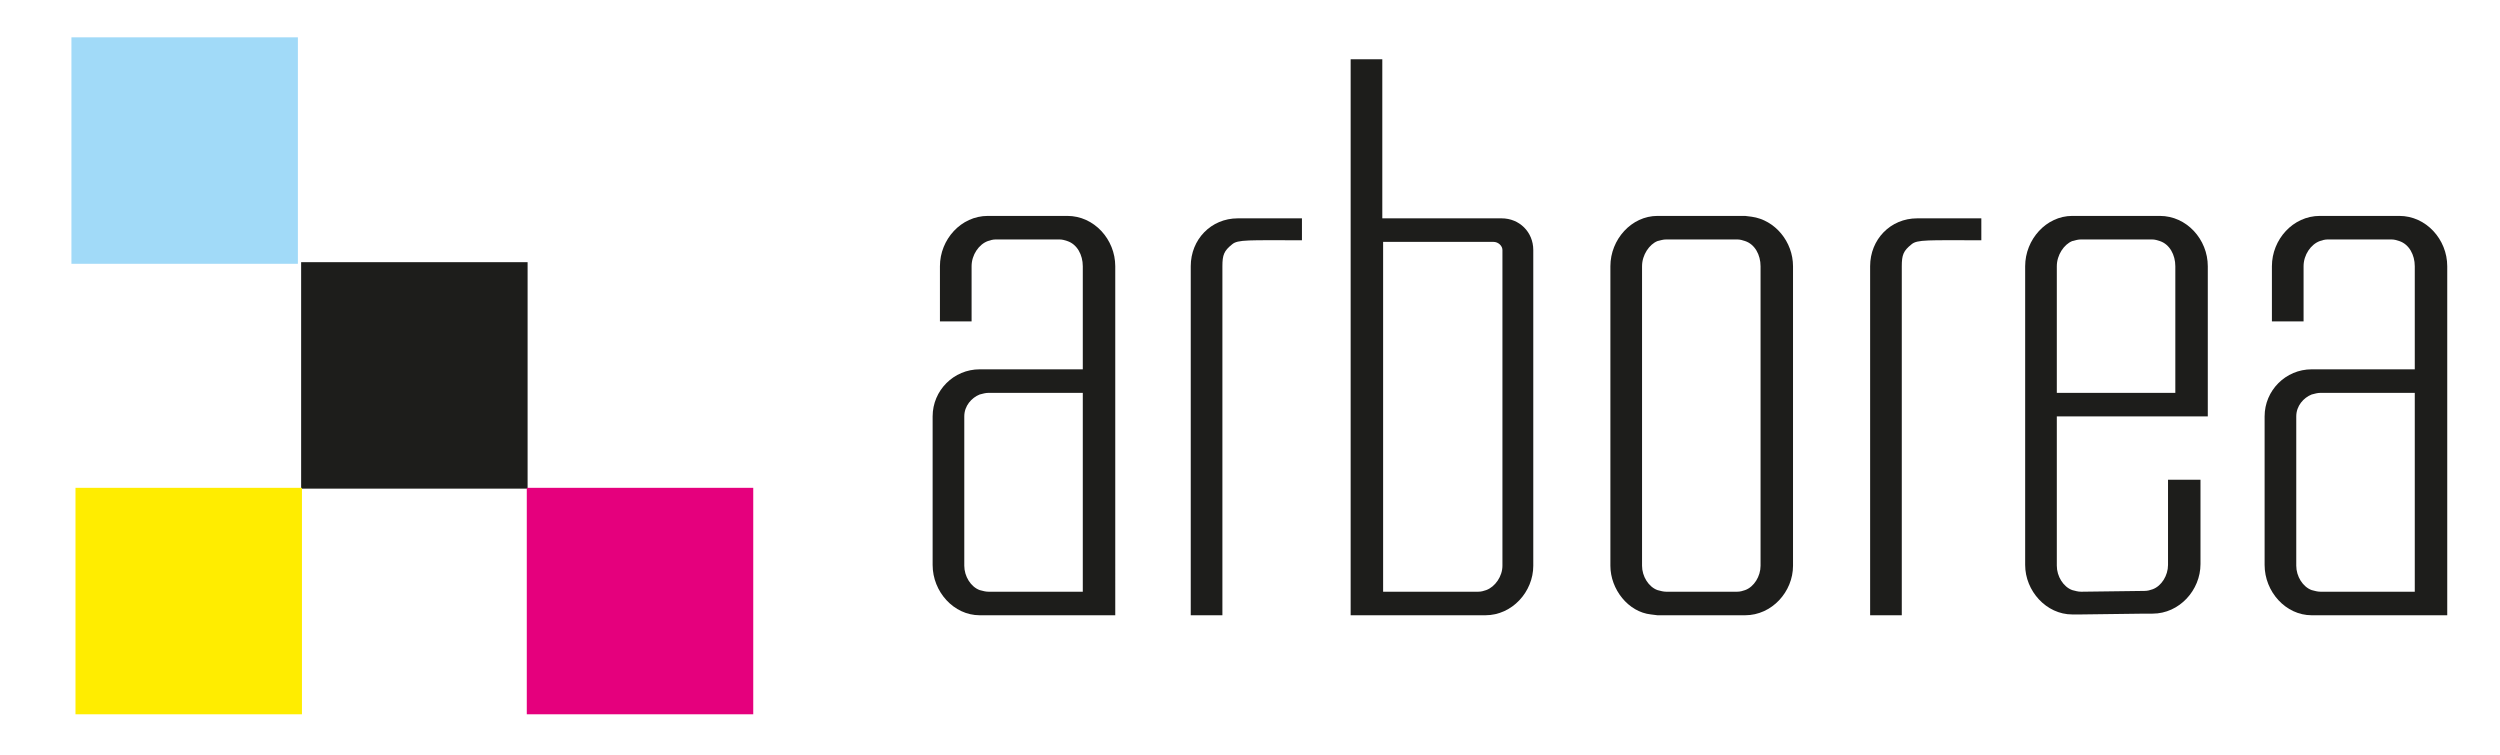 <?xml version="1.0" encoding="utf-8"?>
<!-- Generator: Adobe Illustrator 22.1.0, SVG Export Plug-In . SVG Version: 6.00 Build 0)  -->
<svg version="1.1" id="Livello_1" xmlns="http://www.w3.org/2000/svg" xmlns:xlink="http://www.w3.org/1999/xlink" x="0px" y="0px"
	 viewBox="0 0 308 93" style="enable-background:new 0 0 308 93;" xml:space="preserve">
<style type="text/css">
	.st0{fill-rule:evenodd;clip-rule:evenodd;fill:#1D1D1B;}
	.st1{fill-rule:evenodd;clip-rule:evenodd;fill:#A1DAF8;}
	.st2{fill-rule:evenodd;clip-rule:evenodd;fill:#E5007D;}
	.st3{fill-rule:evenodd;clip-rule:evenodd;fill:#FFED00;}
</style>
<path class="st0" d="M133.4,72.9h-11.6c-0.4,0-0.7-0.1-1.1-0.2c-1.1-0.4-1.9-1.7-1.9-3V51.3c0-1.3,0.9-2.3,1.9-2.7
	c0.4-0.1,0.7-0.2,1.1-0.2h11.6V72.9z M131.5,26.6h-0.9h-0.1h-7.8h-1c-3.3,0-5.9,2.9-5.9,6.2v6.8h3.9v-6.8c0-1.4,0.9-2.7,2-3.1
	c0.3-0.1,0.6-0.2,1-0.2h7.8c0.4,0,0.7,0.1,1,0.2c1.2,0.4,1.9,1.7,1.9,3.1v12.7h-11.6h-1.1c-3.2,0-5.8,2.6-5.8,5.8v18.3
	c0,3.3,2.6,6.2,5.8,6.2h1.1h11.6h4v-2.9V32.8C137.4,29.5,134.8,26.6,131.5,26.6"/>
<path class="st0" d="M152.5,26.9c-3.3,0-5.8,2.6-5.8,5.9v43h3.9v-43c0-1.4,0.2-1.9,1.2-2.7c0.7-0.6,2-0.5,8.6-0.5v-2.7H152.5z"/>
<path class="st0" d="M170.3,29.8H184c0.6,0,1.1,0.5,1.1,1v38.9c0,1.3-0.9,2.6-2,3c-0.3,0.1-0.6,0.2-1,0.2h-11.7V29.8z M185,26.9
	h-14.7V7.3h-3.9v68.5h3.9H183c3.3,0,5.9-2.9,5.9-6.1V30.8C188.9,28.6,187.2,26.9,185,26.9"/>
<path class="st0" d="M205.3,72.9c-0.4,0-0.7-0.1-1.1-0.2c-1.1-0.4-1.9-1.7-1.9-3V32.8c0-1.4,0.9-2.7,1.9-3.1
	c0.4-0.1,0.7-0.2,1.1-0.2h8.7c0.4,0,0.7,0.1,1,0.2c1.2,0.4,1.9,1.7,1.9,3.1v36.9c0,1.3-0.8,2.6-1.9,3c-0.3,0.1-0.6,0.2-1,0.2H205.3z
	 M215.8,26.7l-0.8-0.1h-10.8c-3.2,0-5.8,2.9-5.8,6.2v36.9c0,2.9,2.2,5.7,5,6l0.8,0.1H215c3.3,0,5.9-2.9,5.9-6.1V32.8
	C220.9,29.8,218.7,27.1,215.8,26.7"/>
<path class="st0" d="M236.2,26.9c-3.3,0-5.8,2.6-5.8,5.9v43h3.9v-43c0-1.4,0.2-1.9,1.2-2.7c0.7-0.6,2-0.5,8.6-0.5v-2.7H236.2z"/>
<path class="st0" d="M253.4,48.4V32.8c0-1.4,0.9-2.7,1.9-3.1c0.4-0.1,0.7-0.2,1.1-0.2h8.7c0.4,0,0.7,0.1,1,0.2
	c1.2,0.4,1.9,1.7,1.9,3.1v15.6H253.4z M266.1,26.6h-1h-8.7h-1.1c-3.2,0-5.8,2.9-5.8,6.2v15.6v2.9v18.3c0,3.2,2.6,6.1,5.8,6.1h0.9
	h0.2l7.8-0.1h0.1h0.9c3.3,0,5.9-2.9,5.9-6.1V59.1h-4v10.5c0,1.3-0.8,2.6-1.9,3c-0.3,0.1-0.6,0.2-1,0.2l-7.8,0.1
	c-0.4,0-0.7-0.1-1.1-0.2c-1.1-0.4-1.9-1.7-1.9-3V51.3H268h4v-2.9V32.8C272,29.5,269.4,26.6,266.1,26.6"/>
<path class="st0" d="M297.5,72.9h-11.6c-0.4,0-0.7-0.1-1.1-0.2c-1.1-0.4-1.9-1.7-1.9-3V51.3c0-1.3,0.9-2.3,1.9-2.7
	c0.4-0.1,0.7-0.2,1.1-0.2h11.6V72.9z M295.6,26.6h-0.9h-0.1h-7.8h-1c-3.3,0-5.9,2.9-5.9,6.2v6.8h3.9v-6.8c0-1.4,0.9-2.7,2-3.1
	c0.3-0.1,0.6-0.2,1-0.2h7.8c0.4,0,0.7,0.1,1,0.2c1.2,0.4,1.9,1.7,1.9,3.1v12.7h-11.6h-1.1c-3.2,0-5.8,2.6-5.8,5.8v18.3
	c0,3.3,2.6,6.2,5.8,6.2h1.1h11.6h4v-2.9V32.8C301.5,29.5,298.9,26.6,295.6,26.6"/>
<rect x="8.8" y="4.6" class="st1" width="27.9" height="27.9"/>
<rect x="37.1" y="32.3" class="st0" width="27.9" height="27.9"/>
<rect x="64.9" y="60.1" class="st2" width="27.9" height="27.9"/>
<rect x="9.3" y="60.1" class="st3" width="27.9" height="27.9"/>
</svg>
